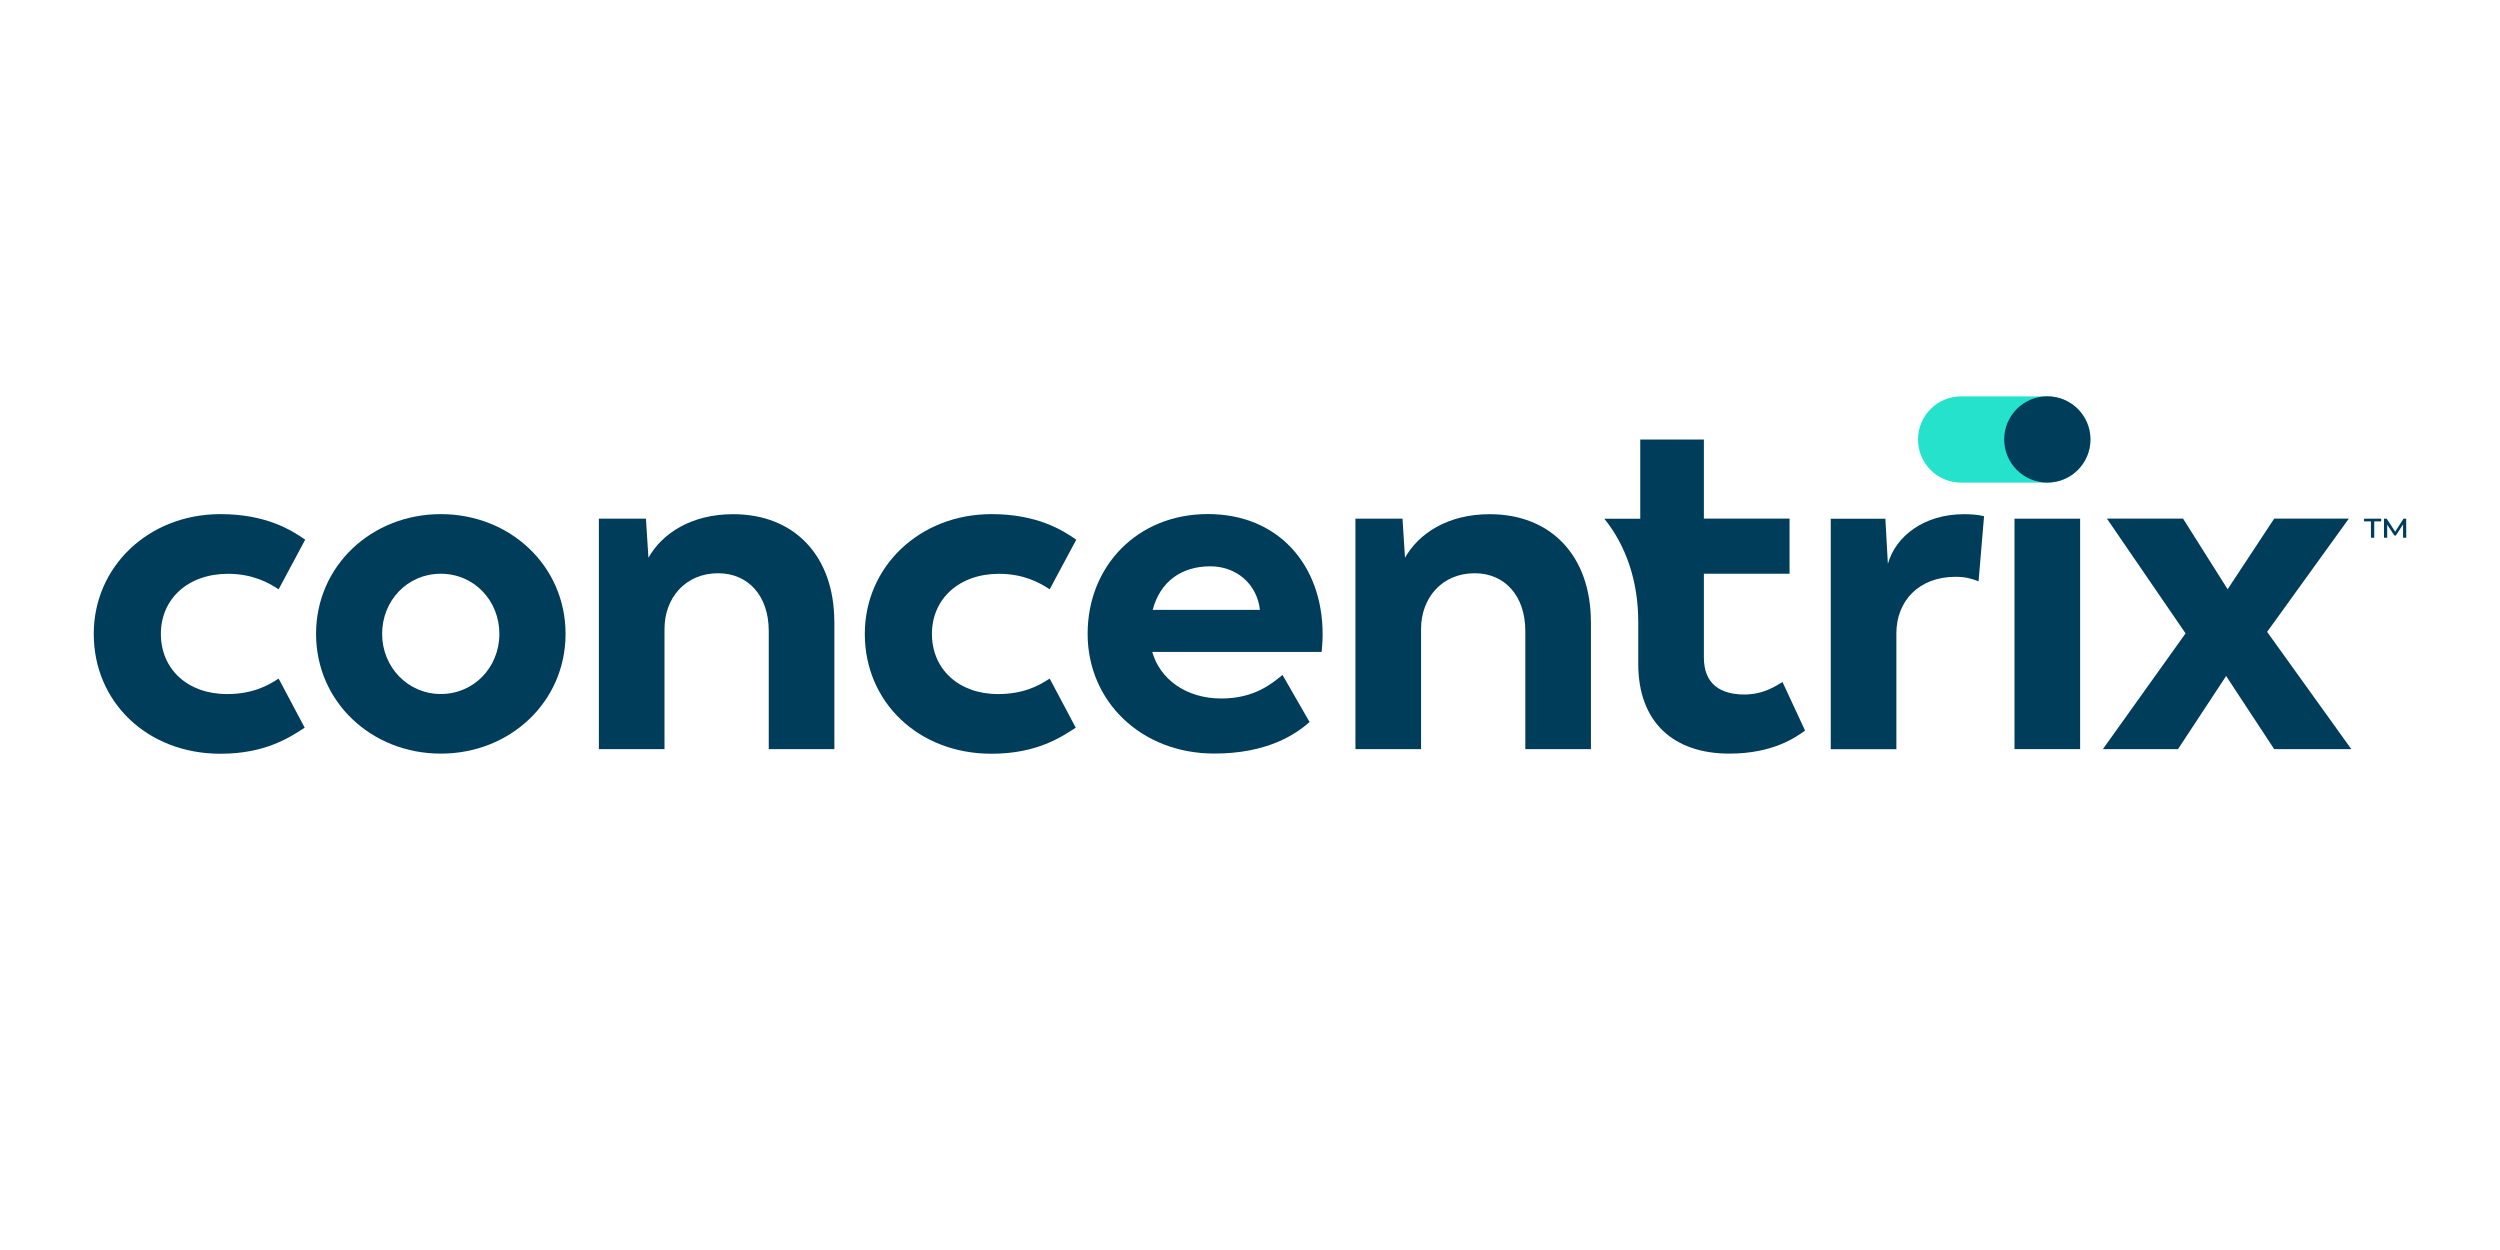 <?xml version="1.0" encoding="UTF-8"?>
<svg id="Logo" xmlns="http://www.w3.org/2000/svg" viewBox="0 0 400 200">
  <defs>
    <style>
      .cls-1 {
        fill: #25e2cc;
      }

      .cls-2 {
        fill: #003d5b;
      }
    </style>
  </defs>
  <path class="cls-1" d="M327.57,63.42h-13.79c-3.81,0-6.9,3.09-6.9,6.9s3.09,6.9,6.9,6.9h13.79c3.81,0,6.9-3.09,6.9-6.9s-3.09-6.9-6.9-6.9Z"/>
  <path class="cls-2" d="M15,101.42c0-10.74,8.74-19.16,20.28-19.16,7.29,0,11.38,2.57,13.55,4.09l-4.25,7.94c-1.68-1.12-4.25-2.48-8.1-2.48-6.41,0-10.74,4.01-10.74,9.62s4.25,9.62,10.58,9.62c4.09,0,6.57-1.36,8.26-2.48l4.17,7.86c-2.24,1.44-6.17,4.17-13.47,4.17-11.78,0-20.28-8.34-20.28-19.16Z"/>
  <path class="cls-2" d="M50.57,101.42c0-10.9,8.9-19.16,19.96-19.16s19.96,8.26,19.96,19.16-8.9,19.16-19.96,19.16-19.96-8.26-19.96-19.16ZM79.9,101.42c0-5.29-4.01-9.62-9.38-9.62s-9.38,4.33-9.38,9.62,4.09,9.62,9.38,9.62,9.38-4.25,9.38-9.62Z"/>
  <path class="cls-2" d="M133.5,99.5v20.36h-10.5v-18.92c0-5.61-3.29-9.22-8.1-9.22-5.29,0-8.58,4.01-8.58,8.9v19.24h-10.5v-36.87h7.53l.4,6.25c2.16-3.85,6.81-6.97,13.55-6.97,9.86,0,16.19,6.73,16.19,17.23Z"/>
  <path class="cls-2" d="M138.37,101.42c0-10.74,8.74-19.16,20.28-19.16,7.29,0,11.38,2.57,13.55,4.09l-4.25,7.94c-1.68-1.12-4.25-2.48-8.1-2.48-6.41,0-10.74,4.01-10.74,9.62s4.25,9.62,10.58,9.62c4.09,0,6.57-1.36,8.26-2.48l4.17,7.86c-2.24,1.44-6.17,4.17-13.47,4.17-11.78,0-20.28-8.34-20.28-19.16Z"/>
  <path class="cls-2" d="M211.45,104.31h-27.09c1.2,4.25,5.29,7.45,11.06,7.45,5.37,0,8.18-2.48,9.78-3.77l4.33,7.53c-2.24,2-6.81,5.05-15.23,5.05-11.7,0-20.28-8.34-20.28-19.16s7.94-19.16,19.24-19.16,18.36,8.18,18.36,19.24c0,1.36-.16,2.81-.16,2.81ZM184.44,97.58h17.15c-.48-4.17-3.77-6.97-7.94-6.97-4.57,0-8.02,2.4-9.22,6.97Z"/>
  <path class="cls-2" d="M254.55,99.5v20.36h-10.5v-18.92c0-5.61-3.29-9.22-8.1-9.22-5.29,0-8.58,4.01-8.58,8.9v19.24h-10.5v-36.87h7.53l.4,6.25c2.16-3.85,6.81-6.97,13.55-6.97,9.86,0,16.19,6.73,16.19,17.23Z"/>
  <path class="cls-2" d="M317.45,82.59l-.88,10.42c-1.04-.4-2-.72-3.69-.72-5.85,0-9.46,3.85-9.46,9.06v18.52h-10.5v-36.87h8.74l.4,7.21c1.28-4.49,5.85-7.94,12.18-7.94,1.12,0,2.24.08,3.21.32Z"/>
  <path class="cls-2" d="M322.32,82.99h10.5v36.87h-10.5v-36.87Z"/>
  <path class="cls-2" d="M363.87,119.86l-7.69-11.7-7.7,11.7h-12.02l13.23-18.52-12.58-18.36h12.18l7.13,11.3,7.45-11.3h11.94l-13.07,18.12,13.47,18.76h-12.34Z"/>
  <g>
    <polygon class="cls-2" points="379.35 86.04 379.35 83.42 378.25 83.42 378.25 82.99 380.99 82.99 380.99 83.42 379.88 83.42 379.88 86.04 379.35 86.04"/>
    <polygon class="cls-2" points="385 86.04 384.99 82.99 384.56 82.99 383.23 85.07 381.87 82.99 381.44 82.99 381.44 86.04 381.95 86.04 381.95 83.94 383.1 85.68 383.34 85.68 384.49 83.9 384.49 86.04 385 86.04"/>
  </g>
  <path class="cls-2" d="M285.2,109.12c-.96.56-2.97,2-6.09,2-3.77,0-6.49-1.6-6.49-5.93v-13.39h13.71v-8.82h-13.71v-12.66h-10.18v12.68h-5.75c3.45,4.25,5.43,9.93,5.43,16.5h0v6.73c0,9.22,5.53,14.35,14.59,14.35,6.97,0,10.66-2.64,12.1-3.69l-3.61-7.77Z"/>
  <circle class="cls-2" cx="327.57" cy="70.31" r="6.9"/>
</svg>